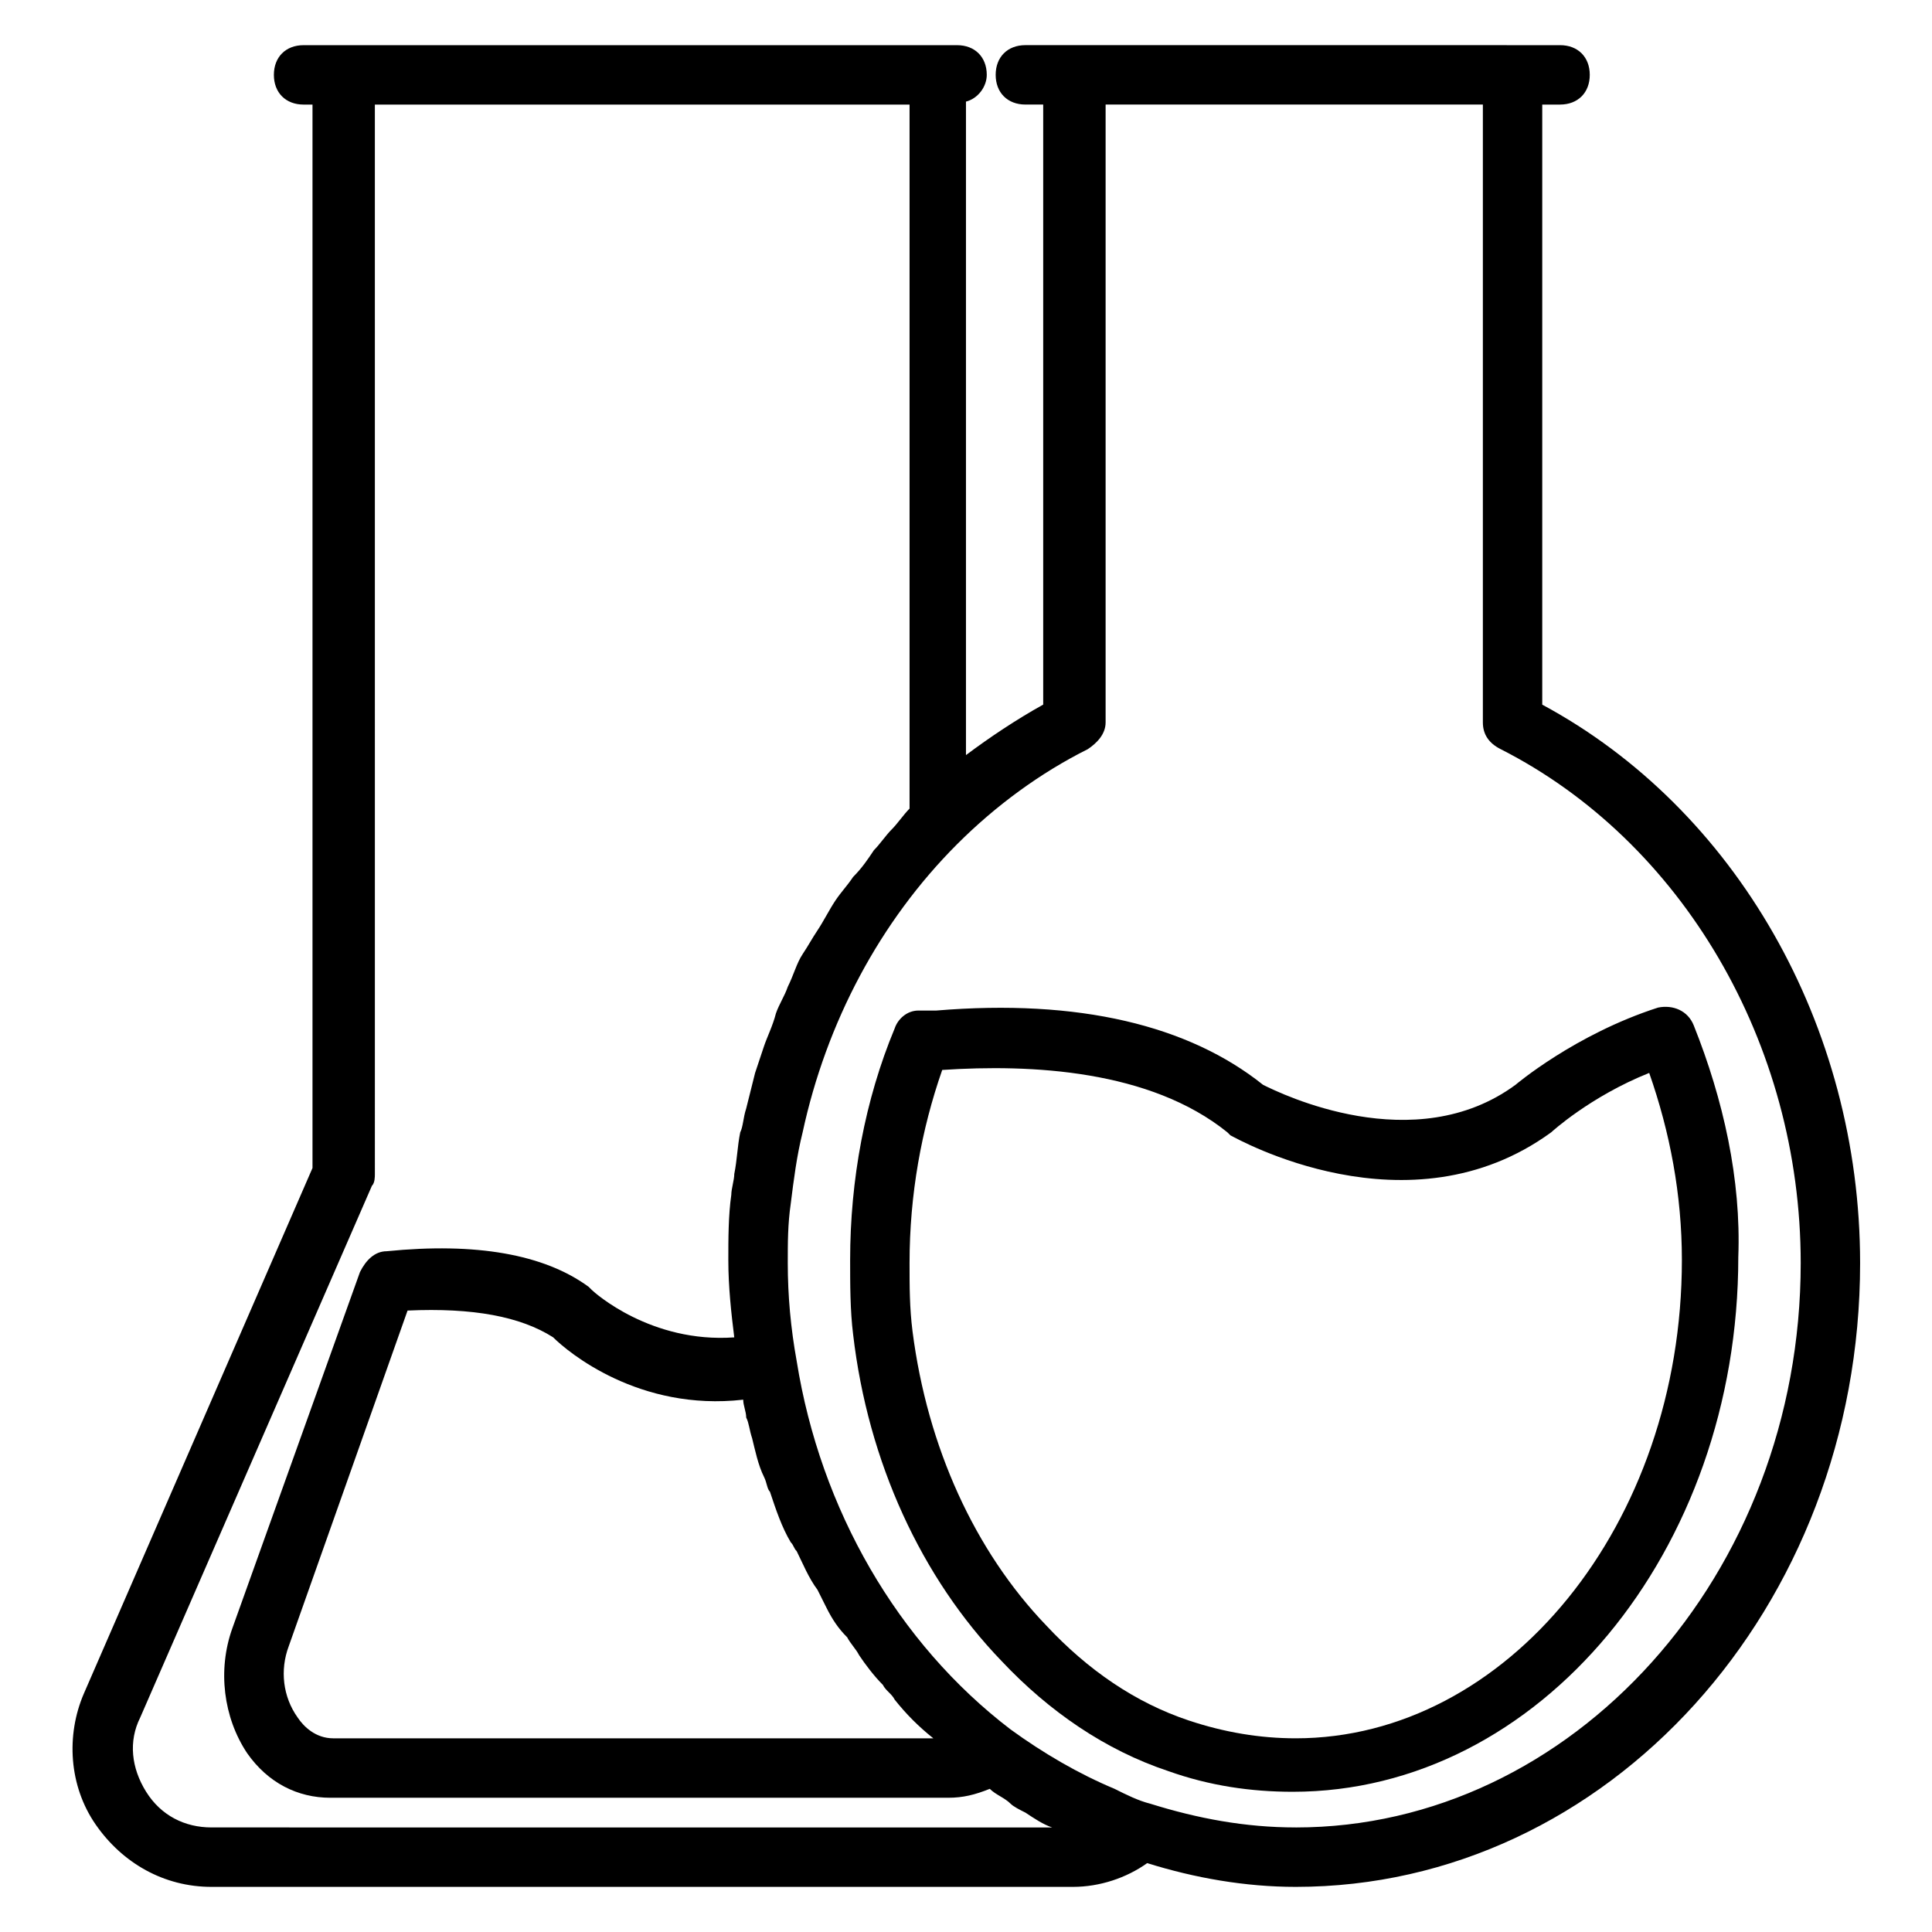 <?xml version="1.0" encoding="UTF-8"?>
<!-- Uploaded to: ICON Repo, www.iconrepo.com, Generator: ICON Repo Mixer Tools -->
<svg fill="#000000" width="800px" height="800px" version="1.1" viewBox="144 144 512 512" xmlns="http://www.w3.org/2000/svg">
 <g>
  <path d="m552.71 330.73v-159.02h4.723c4.723 0 7.871-3.148 7.871-7.871s-3.148-7.871-7.871-7.871h-12.594l-115.72-0.004h-13.383c-4.723 0-7.871 3.148-7.871 7.871 0 4.723 3.148 7.871 7.871 7.871h4.723v159.02c-7.086 3.938-14.168 8.66-20.469 13.383v-173.18c3.148-0.789 5.512-3.938 5.512-7.086 0-4.723-3.148-7.871-7.871-7.871h-173.18c-4.723 0-7.871 3.148-7.871 7.871 0 4.723 3.148 7.871 7.871 7.871h2.363v281.82l-60.617 139.34c-4.723 11.02-3.938 24.402 3.148 34.637 7.086 10.234 18.105 16.531 30.703 16.531h228.29c7.086 0 14.168-2.363 19.68-6.297 12.594 3.938 25.977 6.297 39.359 6.297 82.656 0 149.57-73.996 149.57-165.31-0.004-62.977-33.066-120.44-84.234-147.99zm-352.66 297.56c-7.086 0-13.383-3.148-17.32-9.445s-4.723-13.383-1.574-19.68l61.402-140.91c0.789-0.789 0.789-2.363 0.789-3.148l-0.004-283.39h141.7v186.57c-1.574 1.574-3.148 3.938-4.723 5.512-1.574 1.574-3.148 3.938-4.723 5.512-1.574 2.363-3.148 4.723-5.512 7.086-1.574 2.363-3.148 3.938-4.723 6.297-1.574 2.363-3.148 5.512-4.723 7.871-1.574 2.363-2.363 3.938-3.938 6.297-1.574 2.363-2.363 5.512-3.938 8.66-0.789 2.363-2.363 4.723-3.148 7.086-0.789 3.148-2.363 6.297-3.148 8.66-0.789 2.363-1.574 4.723-2.363 7.086-0.789 3.148-1.574 6.297-2.363 9.445-0.789 2.363-0.789 4.723-1.574 6.297-0.789 3.938-0.789 7.086-1.574 11.02 0 1.574-0.789 3.938-0.789 5.512-0.789 5.512-0.789 11.809-0.789 17.32 0 7.086 0.789 14.168 1.574 20.469-22.043 1.574-37-11.809-37.785-12.594l-0.789-0.789c-11.809-8.66-29.914-11.809-53.531-9.445-3.148 0-5.512 2.363-7.086 5.512l-33.836 94.453c-3.938 11.02-2.363 23.617 3.938 33.062 5.512 7.871 13.383 11.809 22.043 11.809h163.74c3.938 0 7.086-0.789 11.02-2.363 1.574 1.574 3.938 2.363 5.512 3.938 0.789 0.789 2.363 1.574 3.938 2.363 2.363 1.574 4.723 3.148 7.086 3.938h0.789zm140.91-113.36c0 1.574 0.789 3.148 0.789 4.723 0.789 1.574 0.789 3.148 1.574 5.512 0.789 3.148 1.574 7.086 3.148 10.234 0.789 1.574 0.789 3.148 1.574 3.938 1.574 4.723 3.148 9.445 5.512 13.383 0.789 0.789 0.789 1.574 1.574 2.363 1.574 3.148 3.148 7.086 5.512 10.234 0.789 1.574 1.574 3.148 2.363 4.723 1.574 3.148 3.148 5.512 5.512 7.871 0.789 1.574 2.363 3.148 3.148 4.723 1.574 2.363 3.938 5.512 6.297 7.871 0.789 1.574 2.363 2.363 3.148 3.938 3.148 3.938 6.297 7.086 10.234 10.234l-159.02-0.004c-4.723 0-7.871-3.148-9.445-5.512-3.938-5.512-4.723-12.594-2.363-18.895l31.488-88.953c17.32-0.789 29.914 1.574 38.574 7.086 3.934 3.938 22.828 19.68 50.379 16.531zm146.42 113.36c-13.383 0-25.977-2.363-38.574-6.297-3.148-0.789-6.297-2.363-9.445-3.938-9.445-3.938-18.895-9.445-27.551-15.742-29.914-22.828-50.383-58.254-56.68-97.613-1.574-8.66-2.363-17.32-2.363-25.977 0-5.512 0-10.234 0.789-15.742 0.789-6.297 1.574-12.594 3.148-18.895 6.297-29.125 20.469-55.891 40.934-76.359 10.234-10.234 22.043-18.895 34.637-25.191 2.363-1.574 4.723-3.938 4.723-7.086v-163.74h99.977v163.74c0 3.148 1.574 5.512 4.723 7.086 48.02 24.402 79.508 77.934 79.508 136.19 0 82.652-60.617 149.57-133.82 149.57z"/>
  <path d="m592.86 415.74c-1.574-3.938-5.512-5.512-9.445-4.723-22.043 7.086-37.785 20.469-37.785 20.469-26.766 19.68-62.188 2.363-66.914 0-19.68-15.742-48.805-22.828-86.594-19.68h-4.723c-3.148 0-5.512 2.363-6.297 4.723-7.871 18.895-11.809 40.148-11.809 61.402 0 6.297 0 13.383 0.789 19.68 3.938 33.852 18.105 64.551 39.359 86.594 12.594 13.383 27.551 23.617 44.082 29.125 11.02 3.938 22.043 5.512 33.062 5.512 65.336 0 118.08-63.762 118.08-141.7 0.785-20.473-3.938-41.727-11.809-61.406zm-105.48 188.93c-9.445 0-18.895-1.574-28.34-4.723-14.168-4.723-26.766-13.383-37.785-25.191-18.895-19.68-31.488-47.23-35.426-77.934-0.789-6.297-0.789-11.809-0.789-18.105 0-18.105 3.148-35.426 8.66-51.168 23.617-1.574 55.105 0 75.57 16.531l0.789 0.789c1.574 0.789 47.23 26.766 85.02-0.789 0 0 10.234-9.445 25.977-15.742 5.512 15.742 8.66 32.273 8.66 49.594 0 70.059-46.445 126.74-102.34 126.74z"/>
 </g>
</svg>